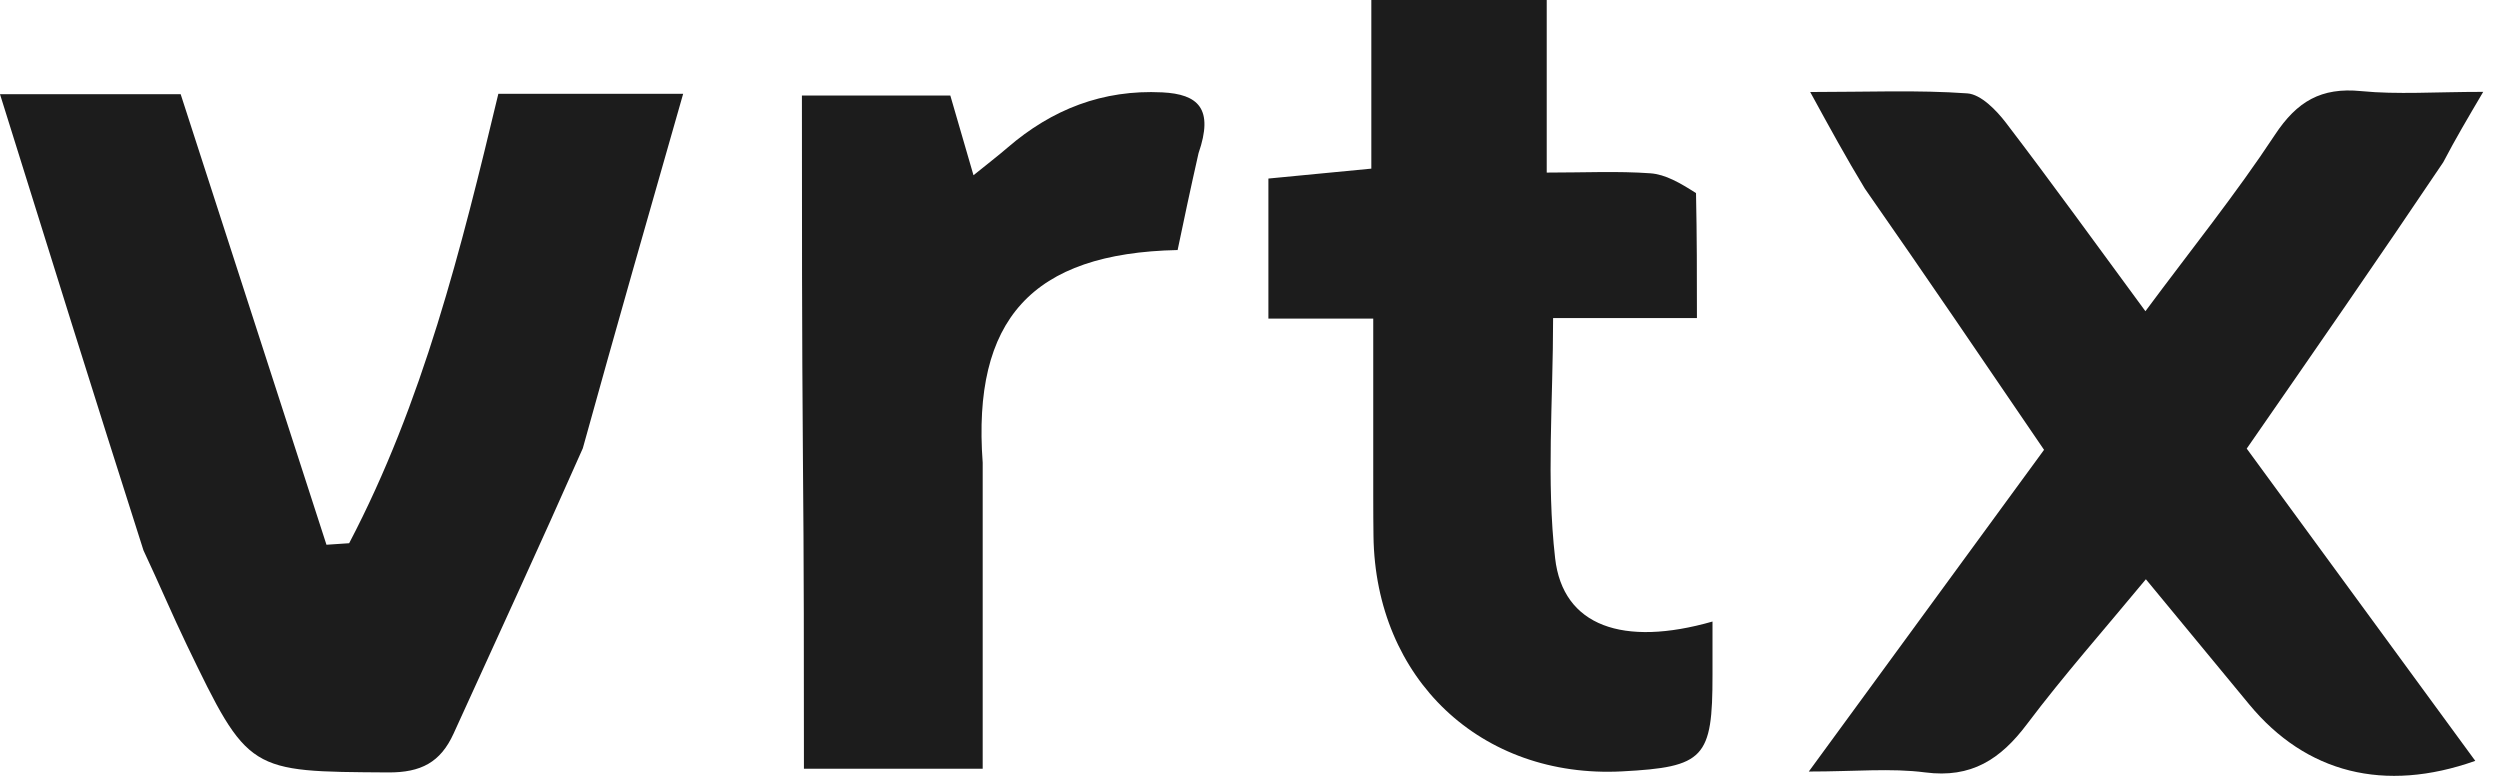 <svg width="145" height="45" viewBox="0 0 145 45" fill="none" xmlns="http://www.w3.org/2000/svg">
<path d="M8.321 31.92C5.498 23.086 2.803 14.451 0 5.465C4.137 5.465 7.48 5.465 10.479 5.465C13.323 14.258 16.129 22.925 18.935 31.595C19.375 31.566 19.814 31.536 20.251 31.507C24.526 23.35 26.743 14.466 28.904 5.441C32.252 5.441 35.598 5.441 39.623 5.441C37.641 12.37 35.724 19.069 33.803 26.001C31.299 31.665 28.787 37.098 26.309 42.546C25.549 44.217 24.418 44.812 22.512 44.801C14.42 44.748 14.411 44.824 10.828 37.395C9.992 35.659 9.242 33.879 8.321 31.92Z" fill="#1C1C1C"/>
<path d="M108.162 10.94C107.077 9.149 106.165 7.483 104.992 5.337C108.305 5.337 111.22 5.211 114.108 5.416C114.899 5.475 115.788 6.393 116.351 7.128C119.007 10.606 121.567 14.156 124.434 18.05C127.07 14.497 129.671 11.268 131.943 7.823C133.224 5.879 134.629 5.056 136.942 5.284C139.059 5.492 141.214 5.328 144.026 5.328C143.12 6.868 142.431 8.029 141.707 9.413C137.954 14.995 134.236 20.355 130.31 26.019C134.673 31.983 139.109 38.044 143.566 44.13C138.3 45.995 133.755 44.843 130.459 40.861C128.521 38.519 126.586 36.173 124.461 33.596C122.048 36.513 119.696 39.169 117.567 41.996C116.031 44.04 114.339 45.148 111.656 44.799C109.666 44.541 107.616 44.749 104.91 44.749C109.66 38.252 114.078 32.212 118.555 26.09C115.116 21.038 111.727 16.051 108.162 10.94Z" fill="#1C1C1C"/>
<path d="M73.567 10.356C75.467 10.171 77.367 9.989 79.537 9.781C79.537 6.597 79.537 3.392 79.537 0C82.993 0 86.189 0 89.71 0C89.71 3.219 89.71 6.418 89.71 10.01C91.921 10.01 93.827 9.916 95.718 10.051C96.601 10.113 97.451 10.614 98.369 11.2C98.422 13.71 98.422 15.935 98.422 18.448C95.437 18.448 92.819 18.448 90.08 18.448C90.08 23.289 89.684 27.883 90.197 32.375C90.646 36.325 94.147 37.53 99.325 36.049C99.325 37.122 99.325 38.134 99.325 39.145C99.331 43.974 98.847 44.49 94.079 44.74C85.893 45.165 79.774 39.377 79.662 31.097C79.642 29.663 79.651 28.229 79.648 26.233C79.648 23.362 79.648 21.055 79.648 18.477C77.557 18.477 75.769 18.477 73.567 18.477C73.567 15.587 73.567 12.971 73.567 10.356Z" fill="#1C1C1C"/>
<path d="M46.569 26.506C46.511 19.402 46.511 12.579 46.511 5.542C49.525 5.542 52.228 5.542 55.119 5.542C55.497 6.844 55.911 8.269 56.462 10.163C57.3 9.486 57.884 9.04 58.438 8.562C61.018 6.337 63.962 5.187 67.41 5.357C69.507 5.46 70.407 6.307 69.515 8.885C69.017 11.089 68.65 12.837 68.302 14.502C59.831 14.678 56.386 18.548 56.996 26.837C56.996 32.71 56.996 38.583 56.996 44.588C53.339 44.588 50.141 44.588 46.628 44.588C46.628 38.548 46.628 32.669 46.569 26.506Z" fill="#1C1C1C"/>
</svg>
